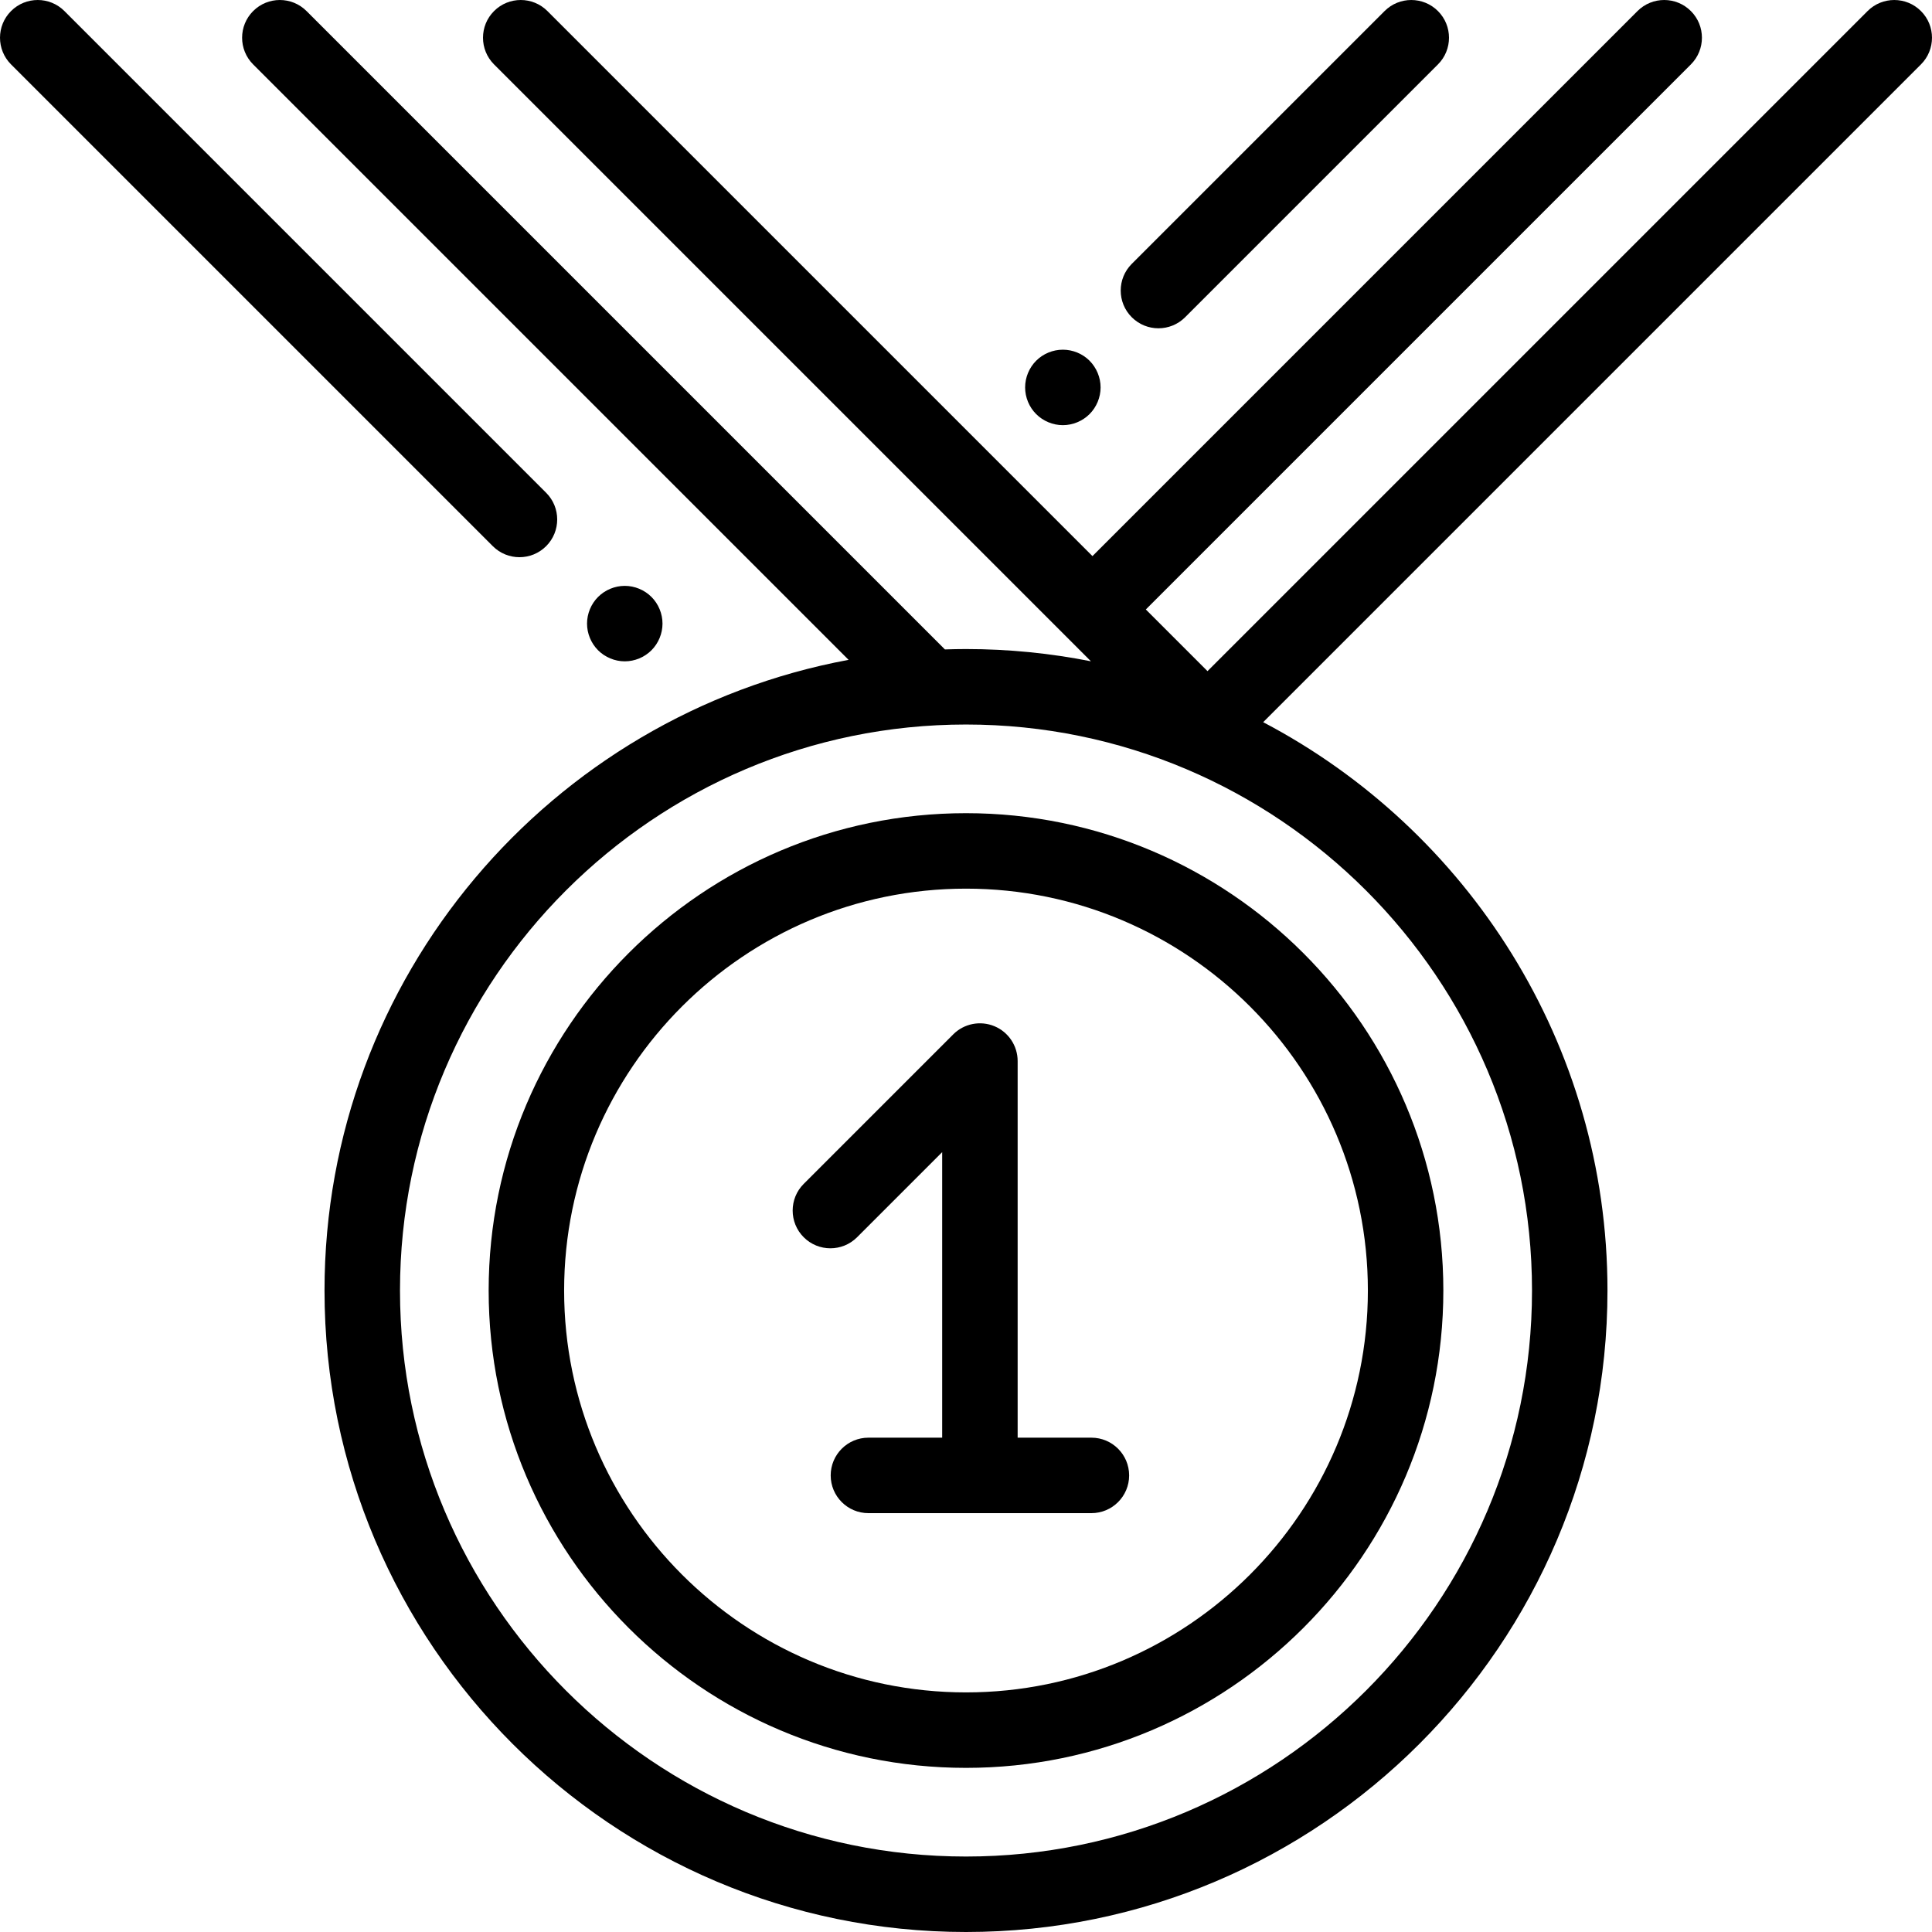 <?xml version="1.0" encoding="iso-8859-1"?>
<!-- Generator: Adobe Illustrator 19.0.0, SVG Export Plug-In . SVG Version: 6.00 Build 0)  -->
<svg version="1.1" id="Capa_1" xmlns="http://www.w3.org/2000/svg" xmlns:xlink="http://www.w3.org/1999/xlink" x="0px" y="0px"
	 viewBox="0 0 512 512" style="enable-background:new 0 0 512 512;" xml:space="preserve">
<g>
	<g>
		<path d="M256,215.501c-69.752,0-126.501,56.748-126.501,126.502c0,69.752,56.748,126.501,126.501,126.501
			s126.501-56.748,126.501-126.501C382.501,272.249,325.752,215.501,256,215.501z M256.001,448.503
			c-58.724,0-106.502-47.777-106.502-106.501c0-58.724,47.777-106.502,106.501-106.502s106.502,47.776,106.502,106.502
			C362.502,400.728,314.725,448.503,256.001,448.503z"/>
	</g>
</g>
<g>
	<g>
		<path d="M144.736,130.592L17.073,2.929c-3.905-3.905-10.237-3.905-14.143,0c-3.905,3.905-3.905,10.237,0,14.143l127.664,127.664
			c1.953,1.952,4.512,2.928,7.071,2.928c2.559,0,5.119-0.976,7.071-2.929C148.641,140.829,148.641,134.497,144.736,130.592z"/>
	</g>
</g>
<g>
	<g>
		<path d="M381.071,2.93c-3.906-3.905-10.237-3.904-14.142,0l-67.001,66.999c-1.952,1.953-2.929,4.512-2.929,7.071
			s0.976,5.119,2.929,7.071c1.953,1.954,4.512,2.93,7.071,2.93s5.119-0.977,7.071-2.929l67.001-67
			c1.952-1.953,2.929-4.512,2.929-7.071S383.023,4.882,381.071,2.93z"/>
	</g>
</g>
<g>
	<g>
		<path d="M509.07,2.929c-3.905-3.904-10.237-3.904-14.143,0L319.996,177.86c-0.022-0.023-0.041-0.048-0.064-0.071l-16.275-16.275
			L448.1,17.072c3.905-3.905,3.905-10.237,0-14.143c-3.905-3.905-10.237-3.905-14.143,0L289.514,147.372L145.072,2.929
			c-3.905-3.905-10.237-3.905-14.143,0c-3.905,3.905-3.905,10.237,0,14.143L289.107,175.25c-10.713-2.123-21.781-3.247-33.108-3.247
			c-1.872,0-3.734,0.041-5.591,0.102c-0.002-0.002-0.004-0.005-0.006-0.007L81.233,2.929c-3.905-3.905-10.237-3.905-14.143,0
			c-3.906,3.905-3.905,10.237,0,14.143l157.795,157.795C145.956,189.526,86,258.89,86,342.002C86,435.738,162.262,512,255.999,512
			s169.998-76.261,169.998-169.997c0-65.333-37.053-122.167-91.242-150.618L509.07,17.072
			C512.974,13.166,512.974,6.834,509.07,2.929z M405.999,342.002C405.999,424.712,338.71,492,256.001,492
			s-149.999-67.288-149.999-149.997c0-82.71,67.289-149.999,149.999-149.999S405.999,259.292,405.999,342.002z"/>
	</g>
</g>
<g>
	<g>
		<path d="M172.641,158.19c-1.86-1.86-4.44-2.93-7.07-2.93s-5.21,1.07-7.07,2.93s-2.93,4.44-2.93,7.07s1.07,5.21,2.93,7.07
			s4.44,2.93,7.07,2.93s5.21-1.069,7.07-2.93c1.86-1.86,2.93-4.44,2.93-7.07S174.501,160.05,172.641,158.19z"/>
	</g>
</g>
<g>
	<g>
		<path d="M288.739,95.592c-1.86-1.86-4.44-2.92-7.07-2.92c-2.64,0-5.21,1.06-7.07,2.92c-1.87,1.87-2.93,4.44-2.93,7.08
			c0,2.63,1.06,5.21,2.93,7.07c1.86,1.859,4.44,2.93,7.07,2.93c2.63,0,5.21-1.07,7.07-2.93s2.93-4.44,2.93-7.07
			C291.669,100.042,290.599,97.462,288.739,95.592z"/>
	</g>
</g>
<g>
	<g>
		<path d="M289.233,380.999h-19.546v-99.811c0-4.045-2.437-7.691-6.173-9.239c-3.737-1.546-8.038-0.691-10.898,2.168l-39.624,39.624
			c-3.905,3.905-3.905,10.237,0,14.143c3.905,3.904,10.237,3.904,14.142,0l22.552-22.553v75.668h-19.546c-5.523,0-10,4.478-10,10
			c0,5.522,4.477,10,10,10h59.092c5.523,0,10-4.478,10-10C299.233,385.477,294.756,380.999,289.233,380.999z"/>
	</g>
</g>
<g>
</g>
<g>
</g>
<g>
</g>
<g>
</g>
<g>
</g>
<g>
</g>
<g>
</g>
<g>
</g>
<g>
</g>
<g>
</g>
<g>
</g>
<g>
</g>
<g>
</g>
<g>
</g>
<g>
</g>
</svg>
